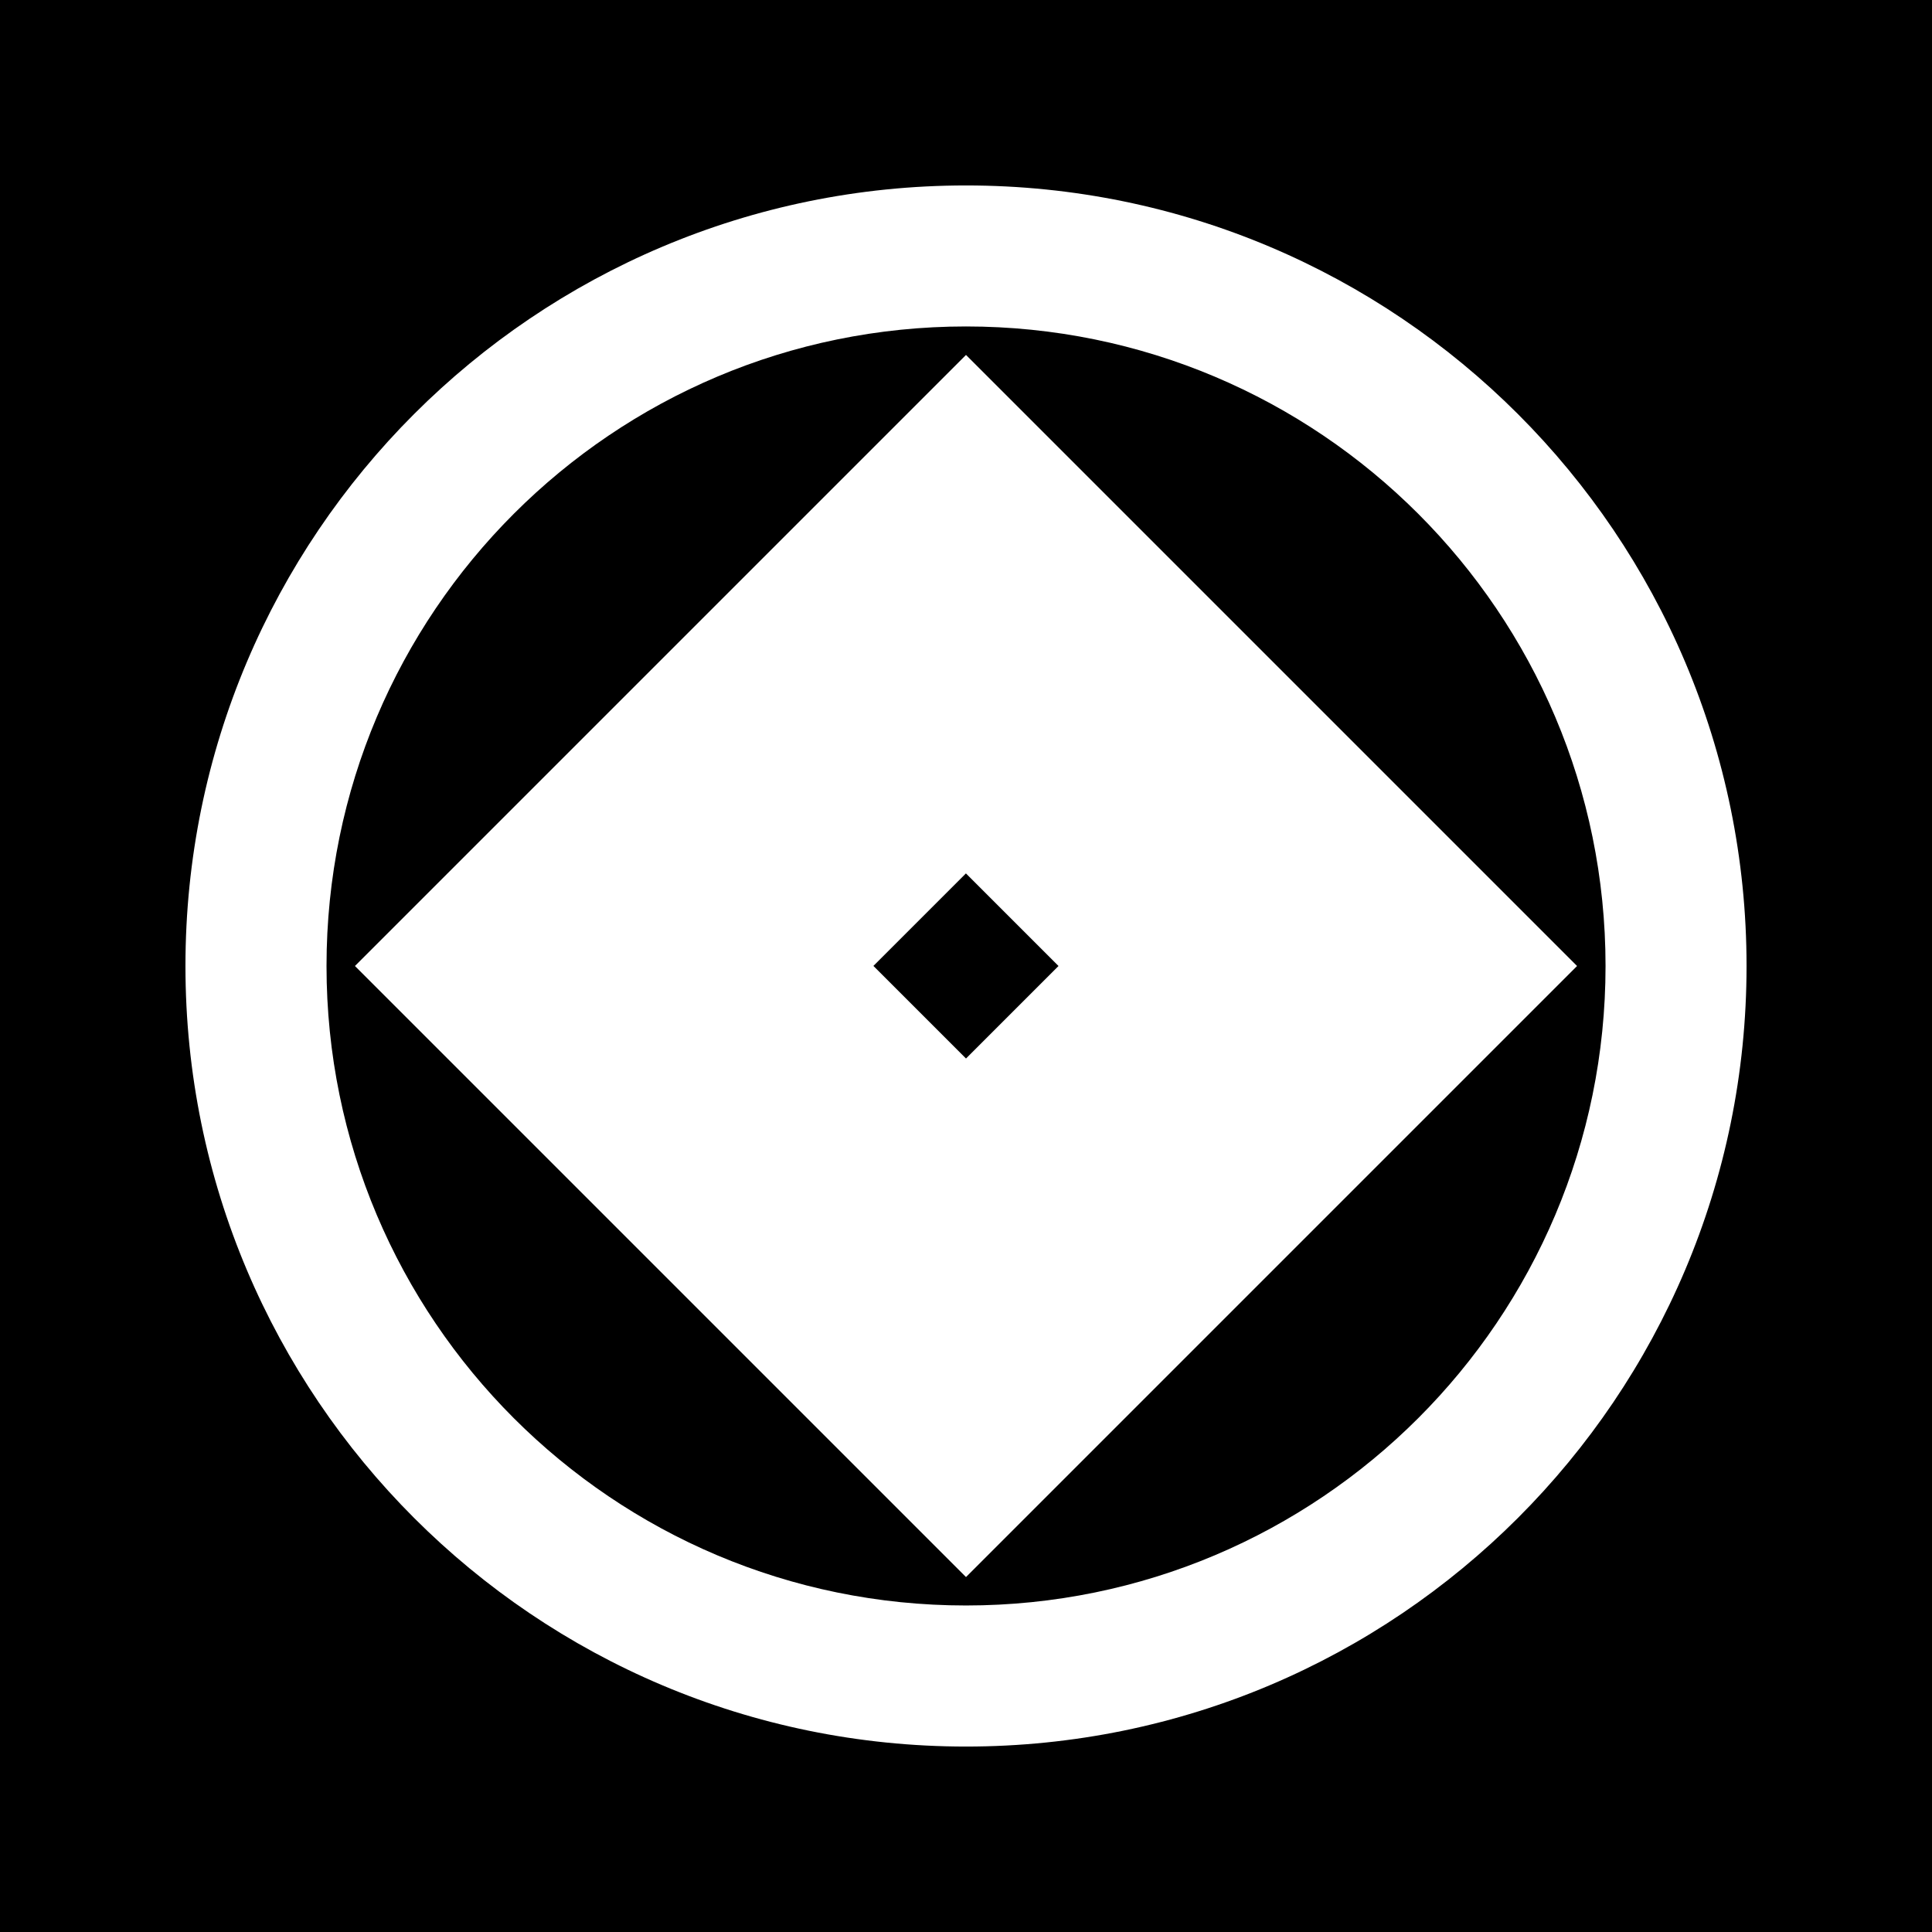<?xml version="1.0" encoding="UTF-8" standalone="no"?>
<!-- Created with Inkscape (http://www.inkscape.org/) -->

<svg
   xmlns:dc="http://purl.org/dc/elements/1.1/"
   xmlns:cc="http://creativecommons.org/ns#"
   xmlns:rdf="http://www.w3.org/1999/02/22-rdf-syntax-ns#"
   xmlns:svg="http://www.w3.org/2000/svg"
   xmlns="http://www.w3.org/2000/svg"
   version="1.1"
   width="687.43"
   height="687.43"
   id="svg2">
  <defs
     id="defs4" />
  <rect
     width="687.43"
     height="687.43"
     x="0"
     y="0"
     id="rect3675"
     style="fill:#000000;fill-opacity:1;fill-rule:nonzero;stroke:none" />
  <path
     d="m 343.715,65.985 c -153.386,0 -277.73,124.344 -277.73,277.73 0,153.386 124.344,277.73 277.73,277.73 153.386,0 277.73,-124.344 277.73,-277.73 0,-153.386 -124.344,-277.73 -277.73,-277.73 z m 0,50.172 c 125.667,0 227.558,101.891 227.558,227.558 0,125.667 -101.891,227.536 -227.558,227.536 -125.667,0 -227.536,-101.868 -227.536,-227.536 0,-125.667 101.868,-227.558 227.536,-227.558 z"
     id="path3655"
     style="fill:#ffffff;fill-opacity:1;fill-rule:nonzero;stroke:none" />
  <path
     d="M 343.715,126.291 126.291,343.715 343.715,561.139 561.139,343.715 343.715,126.291 z m -0.028,184.478 32.946,32.946 -32.918,32.918 -32.946,-32.946 32.918,-32.918 z"
     id="rect3160"
     style="fill:#ffffff;fill-opacity:1;fill-rule:nonzero;stroke:none" />
</svg>
